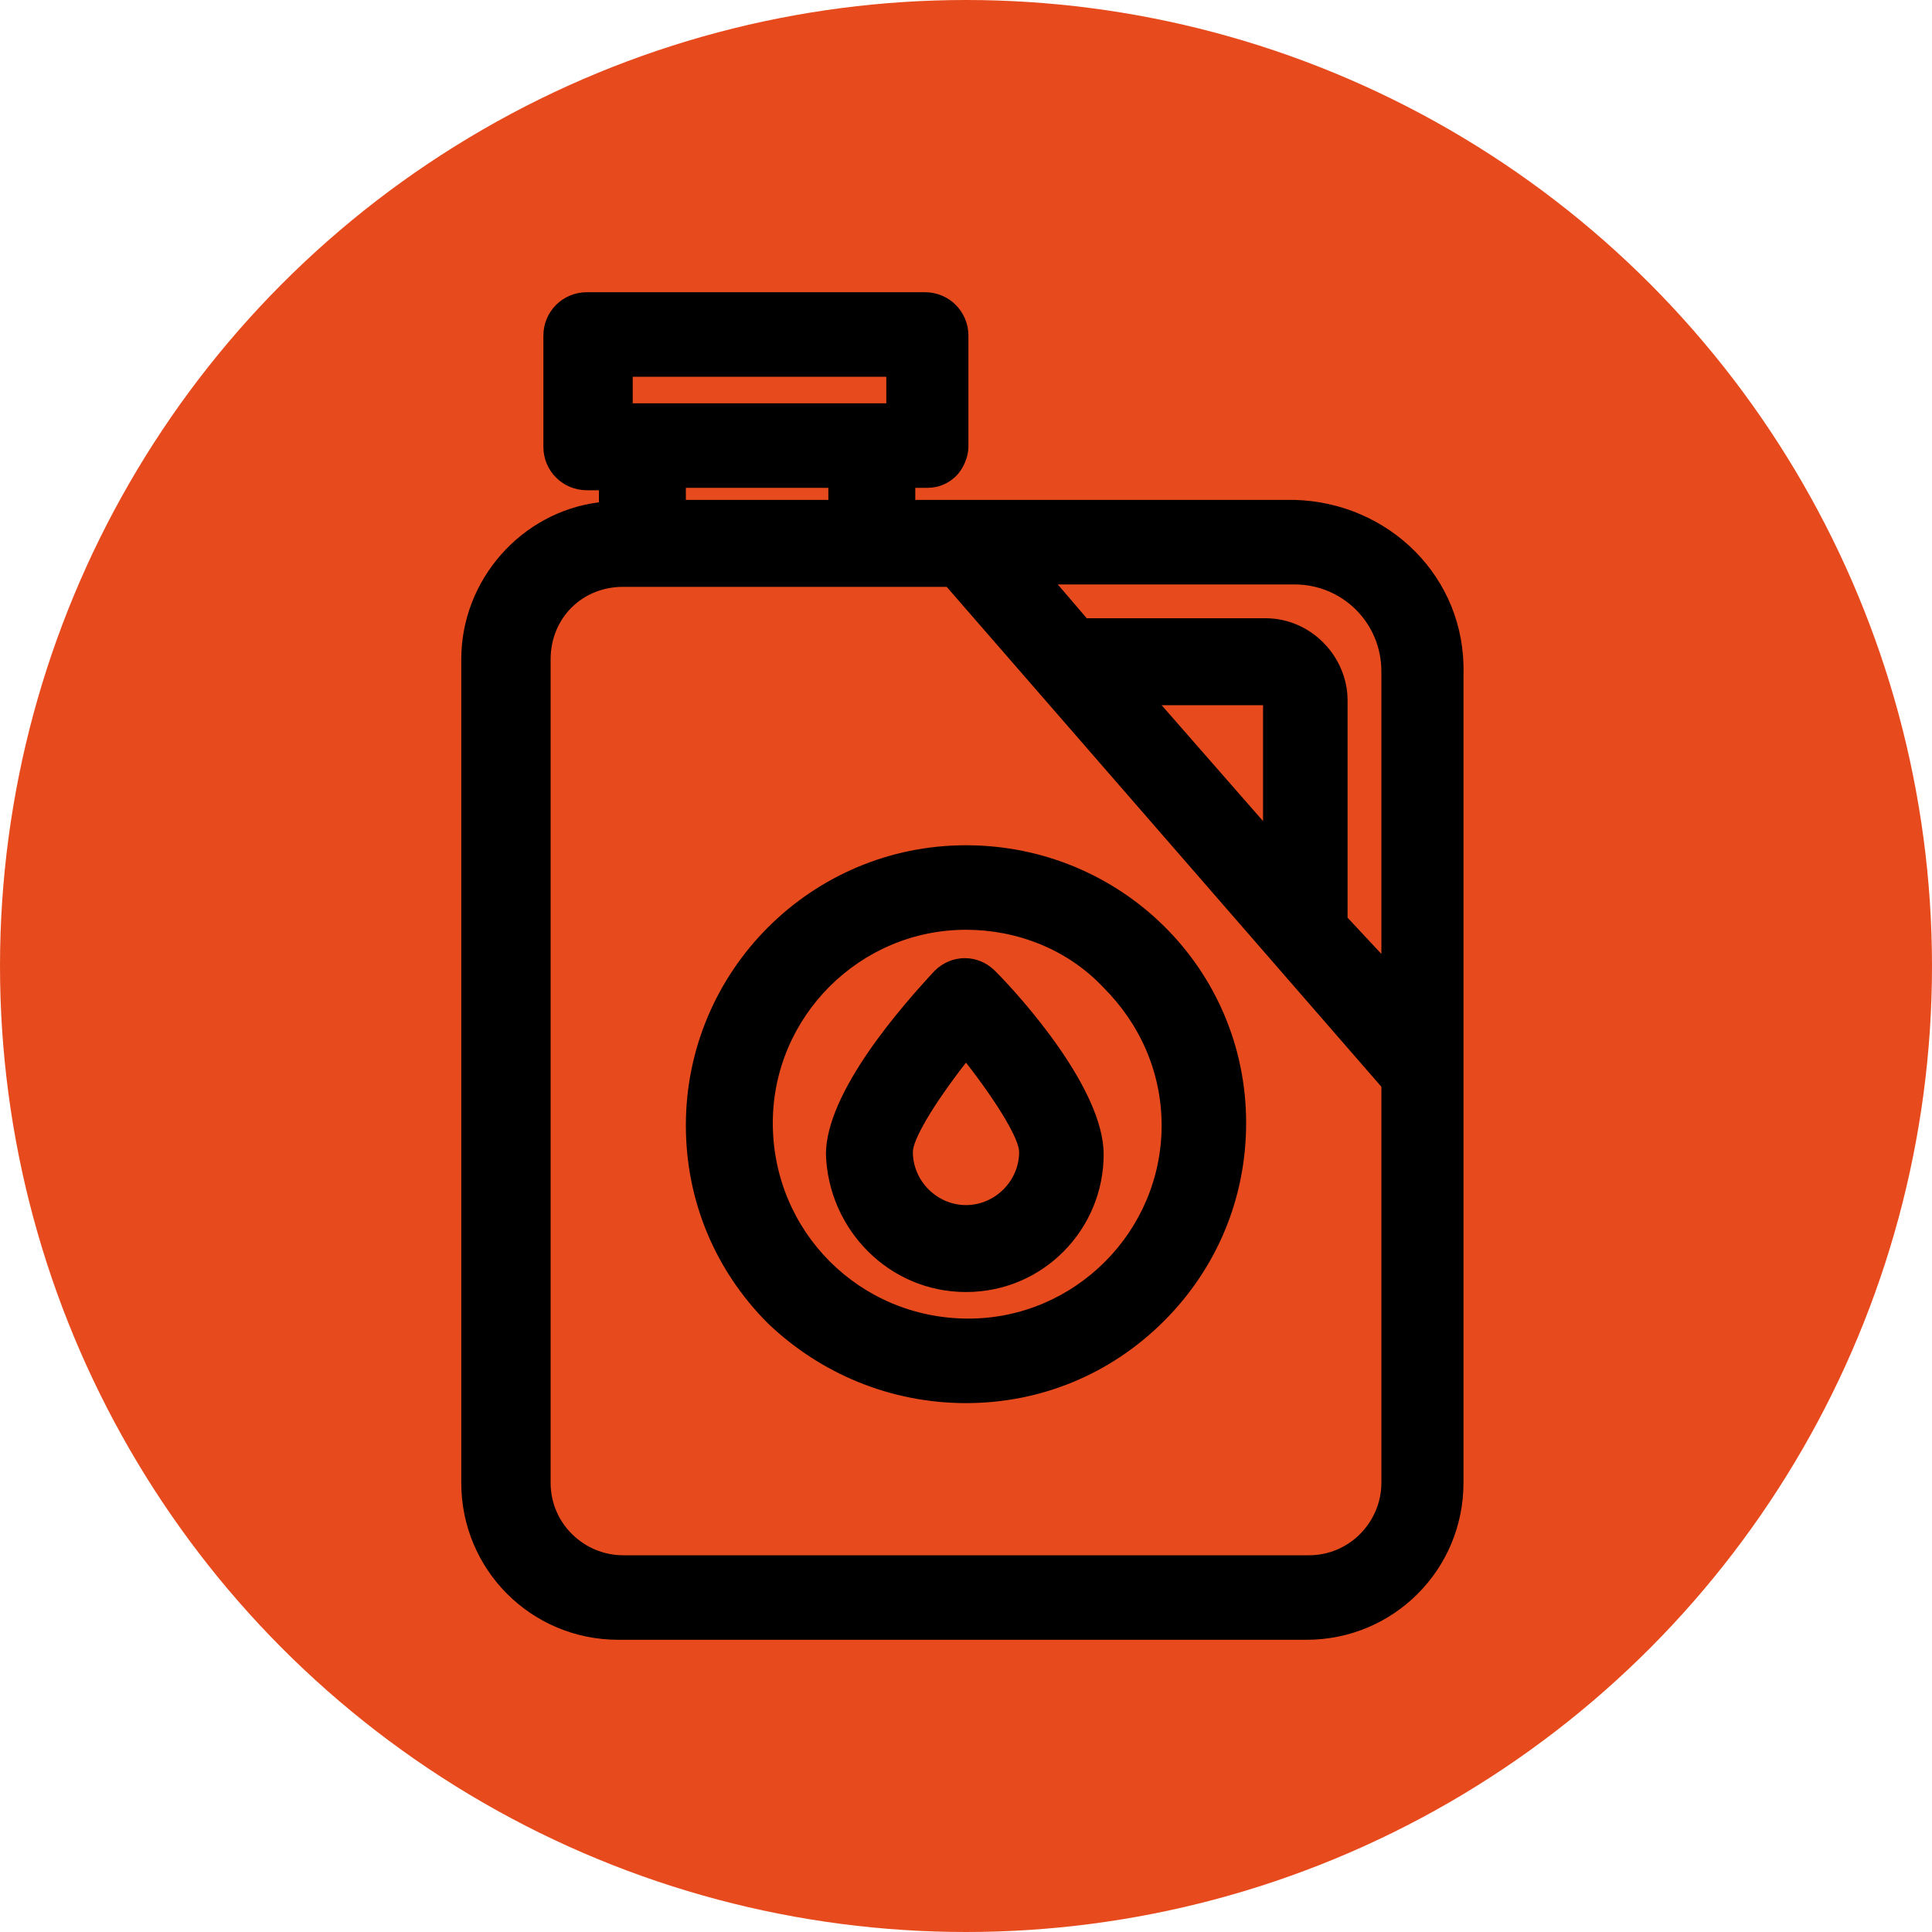 <?xml version="1.0" encoding="utf-8"?>
<!-- Generator: Adobe Illustrator 24.2.3, SVG Export Plug-In . SVG Version: 6.00 Build 0)  -->
<svg version="1.1" id="Warstwa_1" xmlns="http://www.w3.org/2000/svg" xmlns:xlink="http://www.w3.org/1999/xlink" x="0px" y="0px"
	 viewBox="0 0 80 80" style="enable-background:new 0 0 80 80;" xml:space="preserve">
<style type="text/css">
	.st0{fill:#E74B1D;}
</style>
<circle class="st0" cx="40" cy="40" r="40"/>
<g>
	<path d="M53.6,20.7H37.9v-0.5h0.5c0,0,0,0,0,0c0.5,0,0.9-0.2,1.2-0.5c0.3-0.3,0.5-0.8,0.5-1.2v-4.6c0-1-0.8-1.8-1.8-1.8h-14
		c-1,0-1.8,0.8-1.8,1.8v4.6c0,1,0.8,1.8,1.8,1.8h0.5v0.5c-3.2,0.4-5.7,3.2-5.7,6.5v34.1c0,3.6,2.9,6.5,6.5,6.5h28.5
		c3.6,0,6.5-2.9,6.5-6.5V27.9C60.7,23.9,57.5,20.8,53.6,20.7z M28.4,20.7v-0.5h5.9v0.5H28.4z M25.8,24.3h13.4l18,20.7v16.4
		c0,1.6-1.3,3-3,3H25.8c-1.6,0-3-1.3-3-3V27.3C22.8,25.6,24.1,24.3,25.8,24.3z M52.4,25.6H45l-1.2-1.4h9.8c2,0,3.6,1.6,3.6,3.6v11.7
		L55.8,38v-9C55.8,27.2,54.3,25.6,52.4,25.6z M52.3,29.1V34l-4.2-4.8H52.3z M26.2,16.7v-1.1h10.5v1.1H26.2z"/>
	<path d="M40,58.1C40,58.1,40,58.1,40,58.1c3.1,0,6-1.2,8.2-3.4c2.2-2.2,3.4-5.1,3.4-8.2C51.6,40.1,46.4,35,40,35
		c-6.4,0-11.6,5.2-11.6,11.6v0c0,3.1,1.2,6,3.4,8.2C34,56.9,36.9,58.1,40,58.1z M32,46.5c0-4.4,3.6-8,8-8c2.1,0,4.2,0.8,5.7,2.4
		c1.5,1.5,2.4,3.5,2.4,5.7c0,4.4-3.6,8-8,8C35.6,54.6,32,51,32,46.5z"/>
	<path d="M40,53.5L40,53.5c3.2,0,5.7-2.6,5.7-5.7c0-2.7-3.4-6.5-4.5-7.6c-0.7-0.7-1.8-0.7-2.5,0c-1.3,1.4-4.5,5-4.5,7.6
		C34.3,50.9,36.8,53.5,40,53.5z M40,49.9c-1.2,0-2.2-1-2.2-2.2c0-0.5,0.8-1.9,2.2-3.7c1.4,1.8,2.2,3.2,2.2,3.7
		C42.2,48.9,41.2,49.9,40,49.9z"/>
</g>
</svg>
